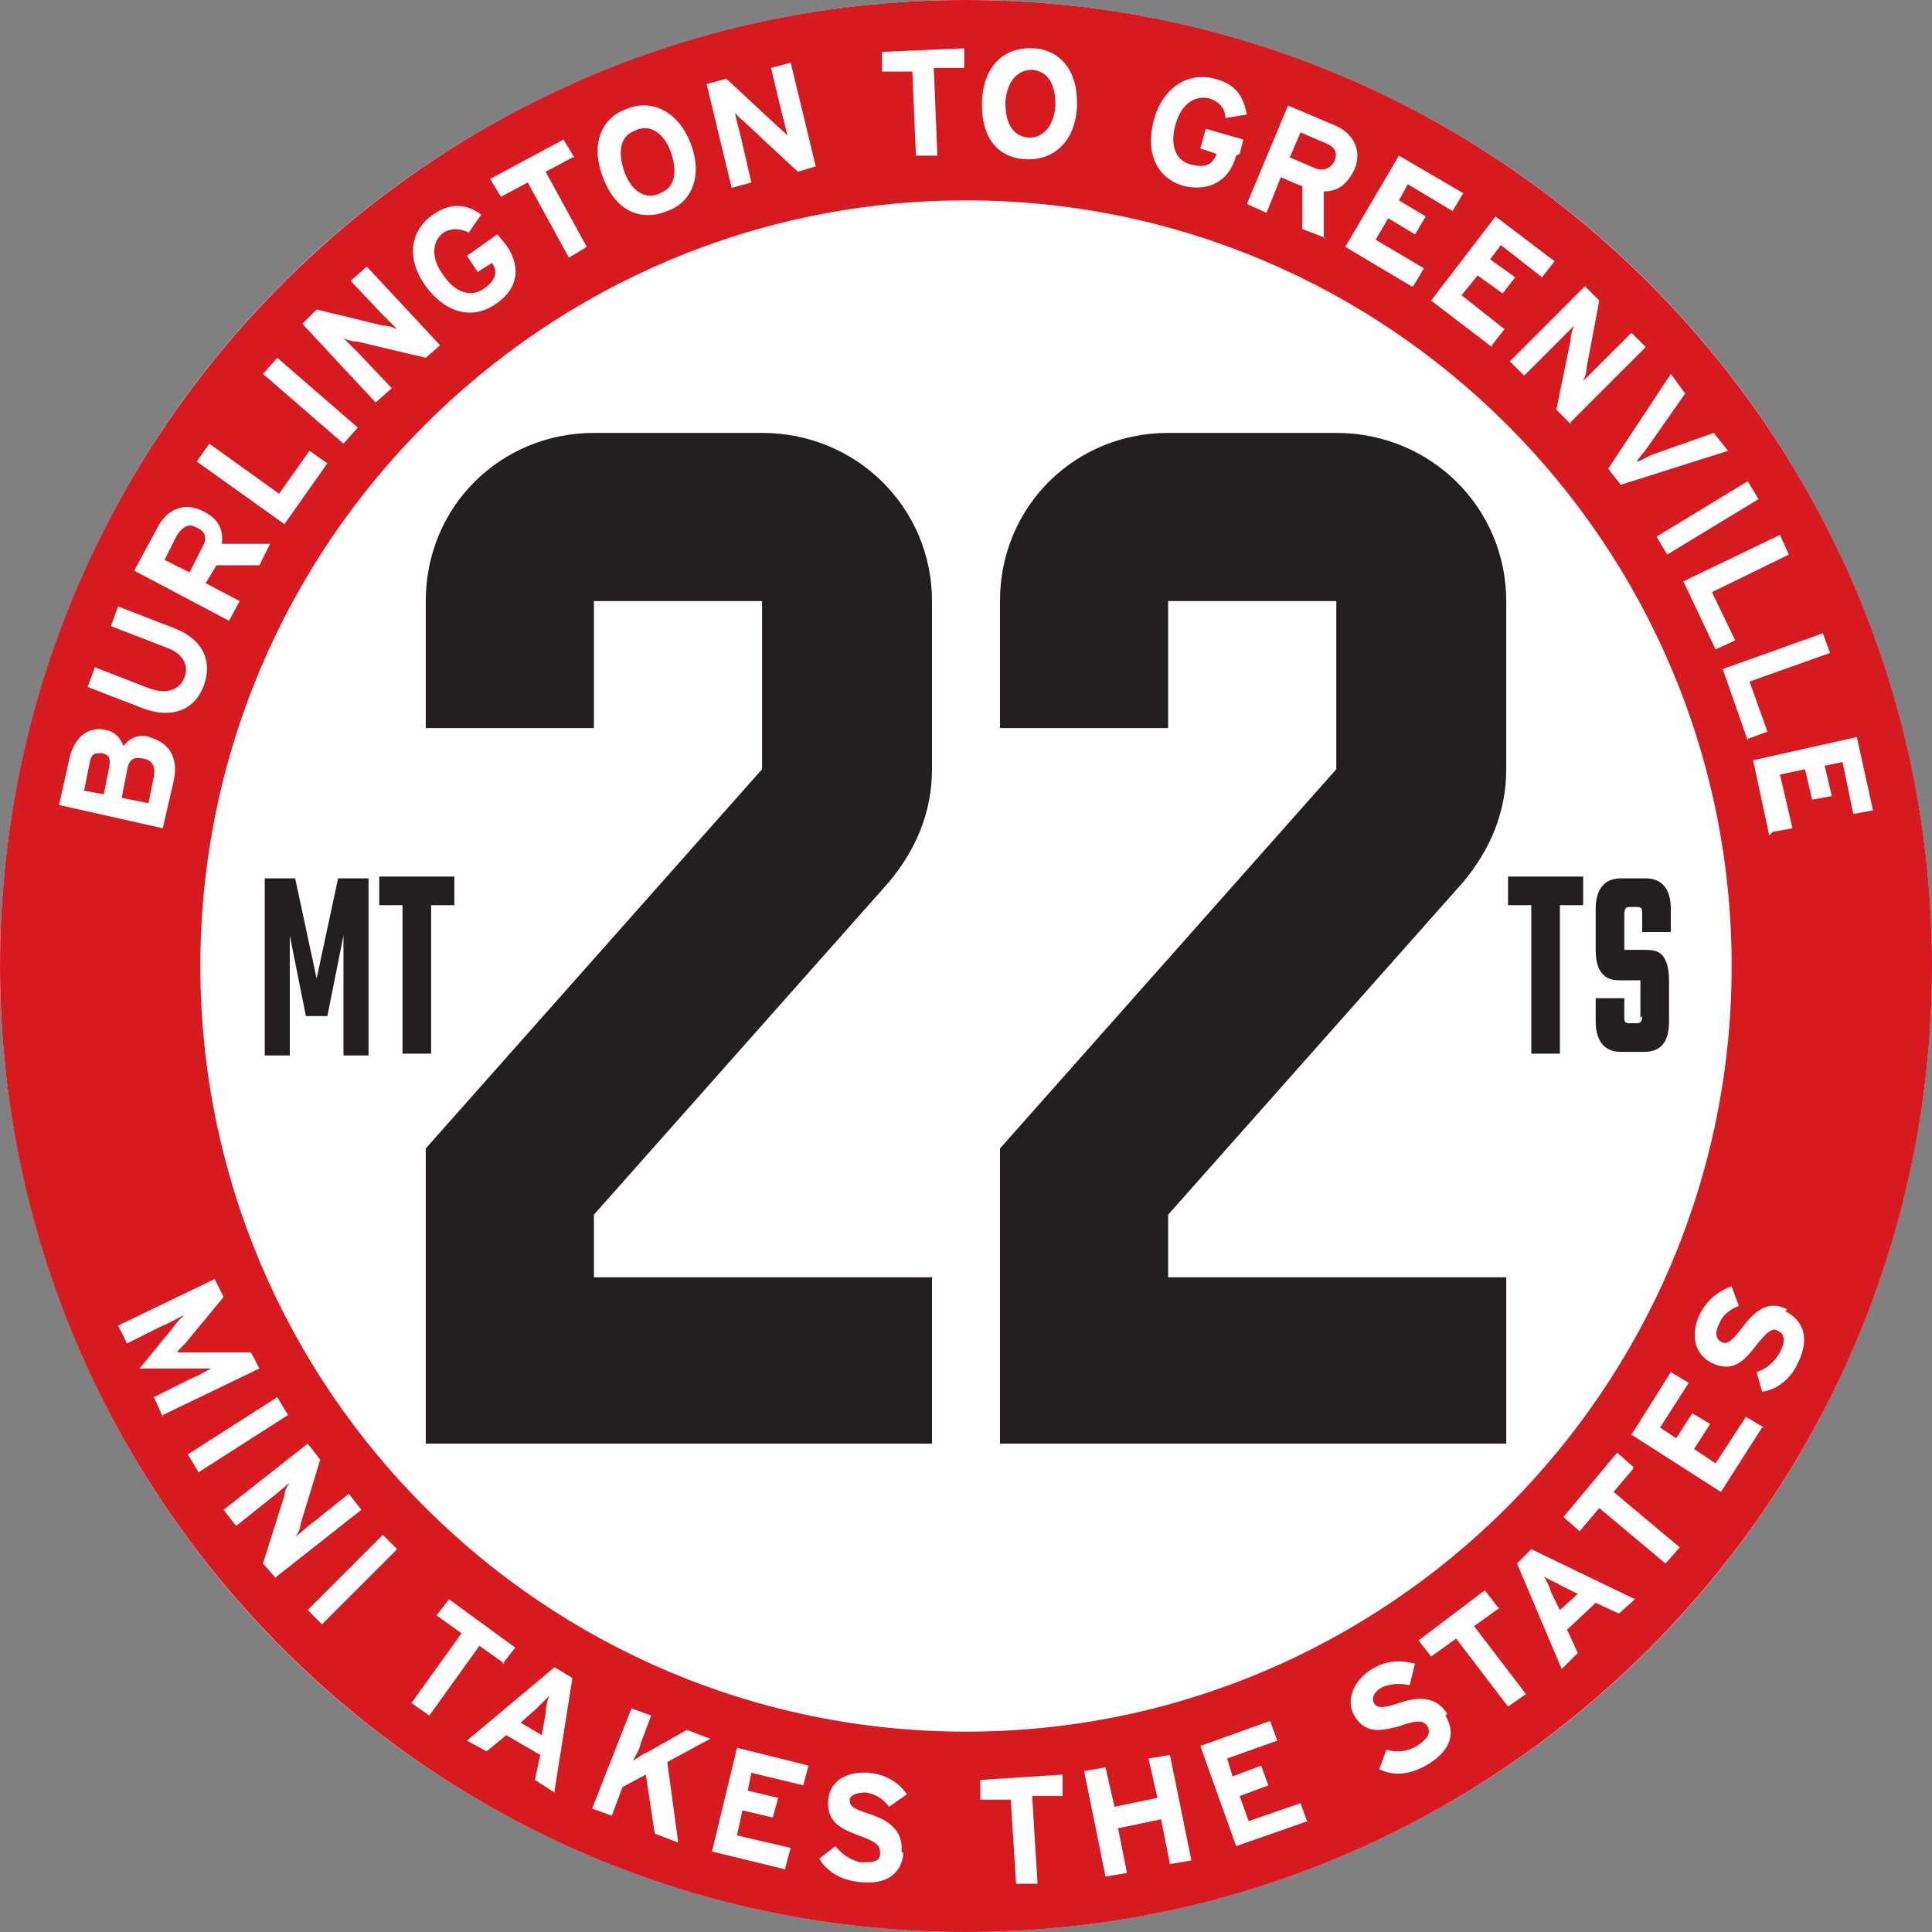 <?xml version="1.0" encoding="UTF-8"?>
<svg id="Layer_1" data-name="Layer 1" xmlns="http://www.w3.org/2000/svg" version="1.1" viewBox="0 0 108 108">
  <rect x="0" y="0" width="108" height="108" fill="#808080" stroke="none"/>
  <defs>
    <style>
      .cls-1 {
        fill: #231f20;
      }

      .cls-1, .cls-2, .cls-3 {
        stroke-width: 0px;
      }

      .cls-2 {
        fill: #d71920;
      }

      .cls-3 {
        fill: #fff;
      }
    </style>
  </defs>
  <circle class="cls-3" cx="54" cy="54" r="54"/>
  <g>
    <g>
      <g>
        <path class="cls-1" d="M52.1,71.3v9.4h-28.3v-16.5l18.8-21.2v-9.4h-9.4v7.1h-9.4v-7.1c0-5.3,4.2-9.4,9.4-9.4h9.4c5.3,0,9.5,4.2,9.5,9.4v9.4c0,2.4-.9,4.5-2.4,6.3l-15.7,17.7-.8.9v3.5h18.9Z"/>
        <path class="cls-1" d="M84.2,71.3v9.4h-28.3v-16.5l18.8-21.2v-9.4h-9.4v7.1h-9.4v-7.1c0-5.3,4.2-9.4,9.4-9.4h9.4c5.3,0,9.5,4.2,9.5,9.4v9.4c0,2.4-.9,4.5-2.4,6.3l-15.7,17.7-.8.9v3.5h18.9Z"/>
      </g>
      <path class="cls-2" d="M54,108C24.2,108,0,83.8,0,54S24.2,0,54,0s54,24.2,54,54-24.2,54-54,54ZM54,11.2c-23.6,0-42.8,19.2-42.8,42.8s19.2,42.8,42.8,42.8,42.8-19.2,42.8-42.8S77.6,11.2,54,11.2Z"/>
    </g>
    <g>
      <g>
        <path class="cls-3" d="M8.3,41.2c1.2.3,1.7,1.2,1.4,2.5l-.6,2.6-5.8-1.3.6-2.7c.3-1.1,1-1.7,2-1.5.5.1.8.4,1,.9.3-.4.8-.7,1.5-.5ZM5.7,42.1c-.4,0-.6,0-.7.6l-.3,1.5,1.1.2.3-1.5c.1-.5,0-.7-.4-.8ZM8,42.4c-.5-.1-.8,0-.9.7l-.3,1.5,1.5.3.3-1.5c.1-.6-.1-.9-.6-1Z"/>
        <path class="cls-3" d="M9.7,35.1c1.6.6,2.2,1.8,1.7,3.2-.5,1.4-1.8,1.9-3.4,1.3l-3.1-1.2.4-1.1,3.1,1.2c.9.3,1.6.1,1.9-.6.3-.7-.1-1.4-1-1.7l-3.1-1.2.4-1.1,3.1,1.2Z"/>
        <path class="cls-3" d="M15.1,30.4l-.6,1.2h-2.4c0,0-.6,1-.6,1l1.9,1-.6,1.1-5.3-2.8,1.3-2.4c.5-1,1.5-1.5,2.6-.9.8.4,1.1,1,1,1.8h2.6ZM11,29.5c-.5-.3-.8,0-1.1.4l-.7,1.4,1.4.7.7-1.4c.3-.5.2-.9-.3-1.1Z"/>
        <path class="cls-3" d="M18.3,25.9l-2.4,3.4-4.9-3.5.7-1,3.9,2.8,1.7-2.4,1,.7Z"/>
        <path class="cls-3" d="M20,23.9l-.8.9-4.5-3.9.8-.9,4.5,3.9Z"/>
        <path class="cls-3" d="M24.6,19.3l-.8.7-3.8-.9c-.3,0-.6-.1-.8-.2.2.2.7.7.9.9l1.8,1.9-.9.8-4.1-4.4.8-.8,3.7.9c.3,0,.6.1.8.2-.2-.2-.7-.7-.9-.9l-1.7-1.8.9-.8,4.1,4.4Z"/>
        <path class="cls-3" d="M28.3,13.7c.9,1.3.6,2.5-.6,3.3-1.3.9-2.8.5-3.9-1-1.1-1.5-.9-3.1.4-4,1-.7,1.9-.6,2.7,0l-.7,1c-.4-.2-.9-.3-1.4,0-.7.5-.7,1.5,0,2.4.6.9,1.5,1.3,2.3.7.7-.5.7-1,.4-1.4l-.8.5-.6-.9,1.7-1.2.5.6Z"/>
        <path class="cls-3" d="M32,8.8l-1.5.8,2.3,4.2-1,.6-2.3-4.2-1.5.8-.6-1,4.1-2.2.6,1Z"/>
        <path class="cls-3" d="M38.6,8c.7,1.8.1,3.3-1.3,3.8-1.5.6-2.9,0-3.6-1.9-.7-1.8-.1-3.3,1.3-3.8,1.4-.6,2.9.1,3.6,1.9ZM37.5,8.5c-.4-1.1-1.2-1.6-2-1.2-.8.3-1,1.1-.6,2.3.4,1.1,1.2,1.6,2,1.2.8-.3,1-1.1.6-2.3Z"/>
        <path class="cls-3" d="M45.6,9.3l-1,.3-2.9-2.7c-.2-.2-.5-.4-.6-.6,0,.2.2.9.3,1.3l.6,2.6-1.1.3-1.4-5.8,1.1-.3,2.8,2.6c.2.2.5.4.6.6,0-.2-.2-.9-.3-1.3l-.6-2.5,1.1-.3,1.4,5.8Z"/>
        <path class="cls-3" d="M53.9,3.8h-1.7c0,0,.2,4.9.2,4.9h-1.2c0,0-.2-4.7-.2-4.7h-1.7c0,0,0-1.1,0-1.1l4.6-.2v1.2Z"/>
        <path class="cls-3" d="M60.2,6c-.1,1.9-1.3,3-2.9,2.9-1.6-.1-2.5-1.3-2.4-3.3s1.3-3,2.9-2.9c1.5.1,2.5,1.3,2.4,3.3ZM59,5.9c0-1.2-.4-1.9-1.3-2-.8,0-1.4.6-1.5,1.8,0,1.2.4,1.9,1.3,2,.8,0,1.4-.6,1.5-1.8Z"/>
        <path class="cls-3" d="M69.1,8.7c-.4,1.5-1.6,2-2.9,1.7-1.5-.4-2.2-1.8-1.7-3.7.5-1.8,1.9-2.7,3.4-2.3,1.2.3,1.6,1,1.8,2l-1.2.2c0-.5-.3-.9-.9-1.1-.9-.2-1.6.4-1.9,1.5-.3,1.1,0,2,.9,2.2.8.2,1.2,0,1.4-.6l-.9-.3.3-1.1,2.1.6-.2.8Z"/>
        <path class="cls-3" d="M74.1,13.3l-1.3-.5v-2.4c-.1,0-1.2-.5-1.2-.5l-.8,2-1.1-.5,2.3-5.5,2.6,1.1c1,.4,1.6,1.4,1.1,2.5-.4.8-.9,1.2-1.7,1.2v2.6ZM74.6,9c.2-.5,0-.8-.5-1l-1.4-.6-.6,1.4,1.4.6c.5.2.9,0,1.1-.4Z"/>
        <path class="cls-3" d="M78.9,16l-3.7-2.2,3-5.1,3.6,2.1-.6,1-2.5-1.5-.5.9,1.5.9-.6,1-1.5-.9-.7,1.2,2.7,1.6-.6,1Z"/>
        <path class="cls-3" d="M83.4,19.4l-3.4-2.6,3.6-4.7,3.3,2.5-.7.9-2.3-1.8-.6.8,1.4,1-.7.9-1.4-1-.9,1.1,2.4,1.9-.7.9Z"/>
        <path class="cls-3" d="M87.8,23.7l-.8-.8.8-3.9c0-.3.1-.6.2-.8-.2.2-.7.7-.9.9l-1.9,1.9-.8-.8,4.2-4.2.8.8-.7,3.7c0,.3-.1.6-.2.8.2-.2.7-.7.9-.9l1.8-1.8.8.8-4.2,4.2Z"/>
        <path class="cls-3" d="M96.6,25.2l-6,1.9-.7-.9,3.5-5.3.8,1.1-2.1,3c-.2.3-.5.6-.6.8.2,0,.6-.3.9-.4l3.4-1.2.8,1Z"/>
        <path class="cls-3" d="M93.2,31l-.6-1,5.1-3.1.6,1-5.1,3.1Z"/>
        <path class="cls-3" d="M95.9,36.3l-1.8-3.8,5.4-2.6.5,1.1-4.3,2.1,1.3,2.7-1.1.5Z"/>
        <path class="cls-3" d="M97.7,41.4l-1.4-4,5.6-2,.4,1.1-4.5,1.6,1,2.8-1.1.4Z"/>
        <path class="cls-3" d="M98.9,46.7l-.9-4.2,5.8-1.3.9,4.1-1.1.2-.6-2.9-1,.2.4,1.7-1.1.2-.4-1.7-1.4.3.7,3-1.1.2Z"/>
      </g>
      <g>
        <path class="cls-3" d="M9.1,79.2l-.5-1.1,2-1c.3-.1,1-.5,1.2-.6-.2,0-.7,0-1.1,0h-2.9c0,0,1.8-2.2,1.8-2.2.2-.3.5-.6.7-.8-.2.1-.9.5-1.2.6l-2,1-.5-1,5.4-2.6.5,1-1.9,2.3c-.2.3-.6.6-.7.8.2,0,.7,0,1.1,0h3c0-.1.5.9.5.9l-5.4,2.6Z"/>
        <path class="cls-3" d="M11.1,82.3l-.6-1,5-3.2.6,1-5,3.2Z"/>
        <path class="cls-3" d="M15.4,88.2l-.7-.8,1.2-3.8c0-.3.2-.6.3-.7-.2.1-.7.6-1,.8l-2,1.6-.7-.9,4.7-3.7.7.9-1.1,3.6c0,.3-.2.6-.3.7.2-.1.7-.6,1-.8l2-1.6.7.9-4.7,3.7Z"/>
        <path class="cls-3" d="M18,90.8l-.8-.8,4.2-4.2.8.8-4.2,4.2Z"/>
        <path class="cls-3" d="M28.2,93l-1.4-1-2.8,3.9-1-.7,2.8-3.9-1.4-1,.7-.9,3.7,2.7-.7.9Z"/>
        <path class="cls-3" d="M31,100.2l-1.1-.7.3-1.4-1.9-1.1-1.1.9-1.1-.6,4.9-4.1,1,.6-1,6.3ZM30.3,96.9l.2-1.1c0-.4.1-.7.2-1-.2.2-.4.4-.7.7l-.9.8,1.2.7Z"/>
        <path class="cls-3" d="M37.9,103l-1.3-.5-.5-3.3-1.3.7-.6,1.6-1.1-.4,2.2-5.6,1.1.4-.6,1.6c0,.2-.3.7-.4.9.1,0,.4-.3.7-.4l2.3-1.3,1.3.5-2.4,1.3.6,4.4Z"/>
        <path class="cls-3" d="M43.9,104.5l-4.1-1,1.4-5.8,4,1-.3,1.1-2.9-.7-.2,1,1.7.4-.3,1.1-1.7-.4-.3,1.4,3,.7-.3,1.1Z"/>
        <path class="cls-3" d="M50.5,103.6c-.1,1.1-.9,1.8-2.5,1.6-1-.1-1.8-.6-2.2-1.3l.9-.7c.4.5.9.8,1.4.9.7,0,1.1,0,1.1-.5,0-.4-.1-.6-1.2-1-1.1-.4-1.8-.8-1.7-2,.1-1.1,1.1-1.6,2.3-1.5.9.1,1.6.5,2.1,1.2l-1,.7c-.3-.4-.7-.7-1.3-.8-.6,0-.9.2-.9.4,0,.4.2.5,1.1.8.9.3,1.9.8,1.8,2.1Z"/>
        <path class="cls-3" d="M59.4,100.4h-1.7c0,.1.3,4.9.3,4.9h-1.2c0,0-.3-4.7-.3-4.7h-1.7c0,.1,0-1.1,0-1.1l4.6-.3v1.2Z"/>
        <path class="cls-3" d="M66.6,104l-1.2.2-.5-2.5-2.4.5.5,2.5-1.2.2-1.2-5.9,1.2-.2.5,2.2,2.4-.5-.5-2.2,1.2-.2,1.2,5.9Z"/>
        <path class="cls-3" d="M73.1,101.8l-4,1.4-2-5.6,3.9-1.4.4,1.1-2.8,1,.3,1,1.6-.6.4,1.1-1.6.6.5,1.4,2.9-1,.4,1.1Z"/>
        <path class="cls-3" d="M80.8,95.9c.6,1,.3,2-1.1,2.8-.9.5-1.8.6-2.6.2l.4-1.1c.6.2,1.2.1,1.7-.2.6-.4.8-.7.6-1.1-.2-.3-.5-.4-1.6,0-1.1.3-1.9.4-2.5-.6-.5-.9,0-2,1-2.6.8-.5,1.6-.5,2.4-.3l-.3,1.2c-.5-.1-1-.1-1.5.1-.6.3-.6.7-.5.9.2.3.5.3,1.4,0,.9-.3,2-.5,2.7.6Z"/>
        <path class="cls-3" d="M83.8,89.9l-1.4,1,2.9,3.8-1,.7-2.9-3.8-1.4,1-.7-.9,3.7-2.8.7.9Z"/>
        <path class="cls-3" d="M91.5,89.3l-1,.9-1.3-.6-1.6,1.5.6,1.3-.9.9-2.5-5.9.8-.8,5.8,2.8ZM88.2,89.1l-1-.5c-.3-.2-.7-.3-.9-.5.1.2.3.5.4.9l.5,1,1-.9Z"/>
        <path class="cls-3" d="M91.3,82.1l-1.1,1.3,3.7,3.1-.8.9-3.7-3.1-1.1,1.3-.9-.8,3-3.6.9.8Z"/>
        <path class="cls-3" d="M98.5,79.8l-2.3,3.6-5-3.2,2.2-3.5,1,.6-1.6,2.5.9.6.9-1.4,1,.6-.9,1.4,1.2.8,1.7-2.6,1,.6Z"/>
        <path class="cls-3" d="M99.8,73.3c1,.5,1.4,1.5.7,2.9-.4.9-1.2,1.5-2,1.6l-.3-1.1c.6-.2,1-.6,1.3-1.1.3-.6.3-1-.1-1.2-.3-.2-.6,0-1.3.9-.7.9-1.3,1.4-2.4.9-1-.5-1.2-1.6-.7-2.7.4-.8,1-1.3,1.8-1.6l.4,1.1c-.5.2-.9.5-1.1,1-.3.6-.1.9.1,1,.3.2.6,0,1.2-.8s1.4-1.6,2.5-1Z"/>
      </g>
    </g>
    <g>
      <path class="cls-1" d="M16.2,59h-1.4v-9.9h1.7l1.2,5.6,1.2-5.6h1.7v9.9h-1.4v-6.7l-.9,4.5h-1.2l-.9-4.5v6.6Z"/>
      <path class="cls-1" d="M25.4,49v1.6h-1.3v8.3h-1.6v-8.3h-1.3v-1.6h4.2Z"/>
    </g>
    <g>
      <path class="cls-1" d="M88.5,49v1.6h-1.3v8.3h-1.6v-8.3h-1.3v-1.6h4.2Z"/>
      <path class="cls-1" d="M91.7,56.9v-1.8c0-.1,0-.2,0-.3,0,0-.1,0-.2,0h-1c-.9,0-1.3-.6-1.3-1.7v-2.3c0-1.1.5-1.7,1.4-1.7h1.4c.9,0,1.4.6,1.4,1.7v1.3h-1.6v-1c0-.3,0-.4-.3-.4h-.4c-.2,0-.3.1-.3.4v1.7c0,.1,0,.2,0,.3,0,0,.1,0,.2,0h1c.5,0,.8.1,1,.4.2.3.3.7.3,1.3v2.3c0,1.2-.5,1.7-1.4,1.7h-1.3c-.9,0-1.4-.6-1.4-1.7v-1.3h1.6v1c0,.3,0,.4.3.4h.4c.2,0,.3-.1.3-.4Z"/>
    </g>
  </g>
</svg>